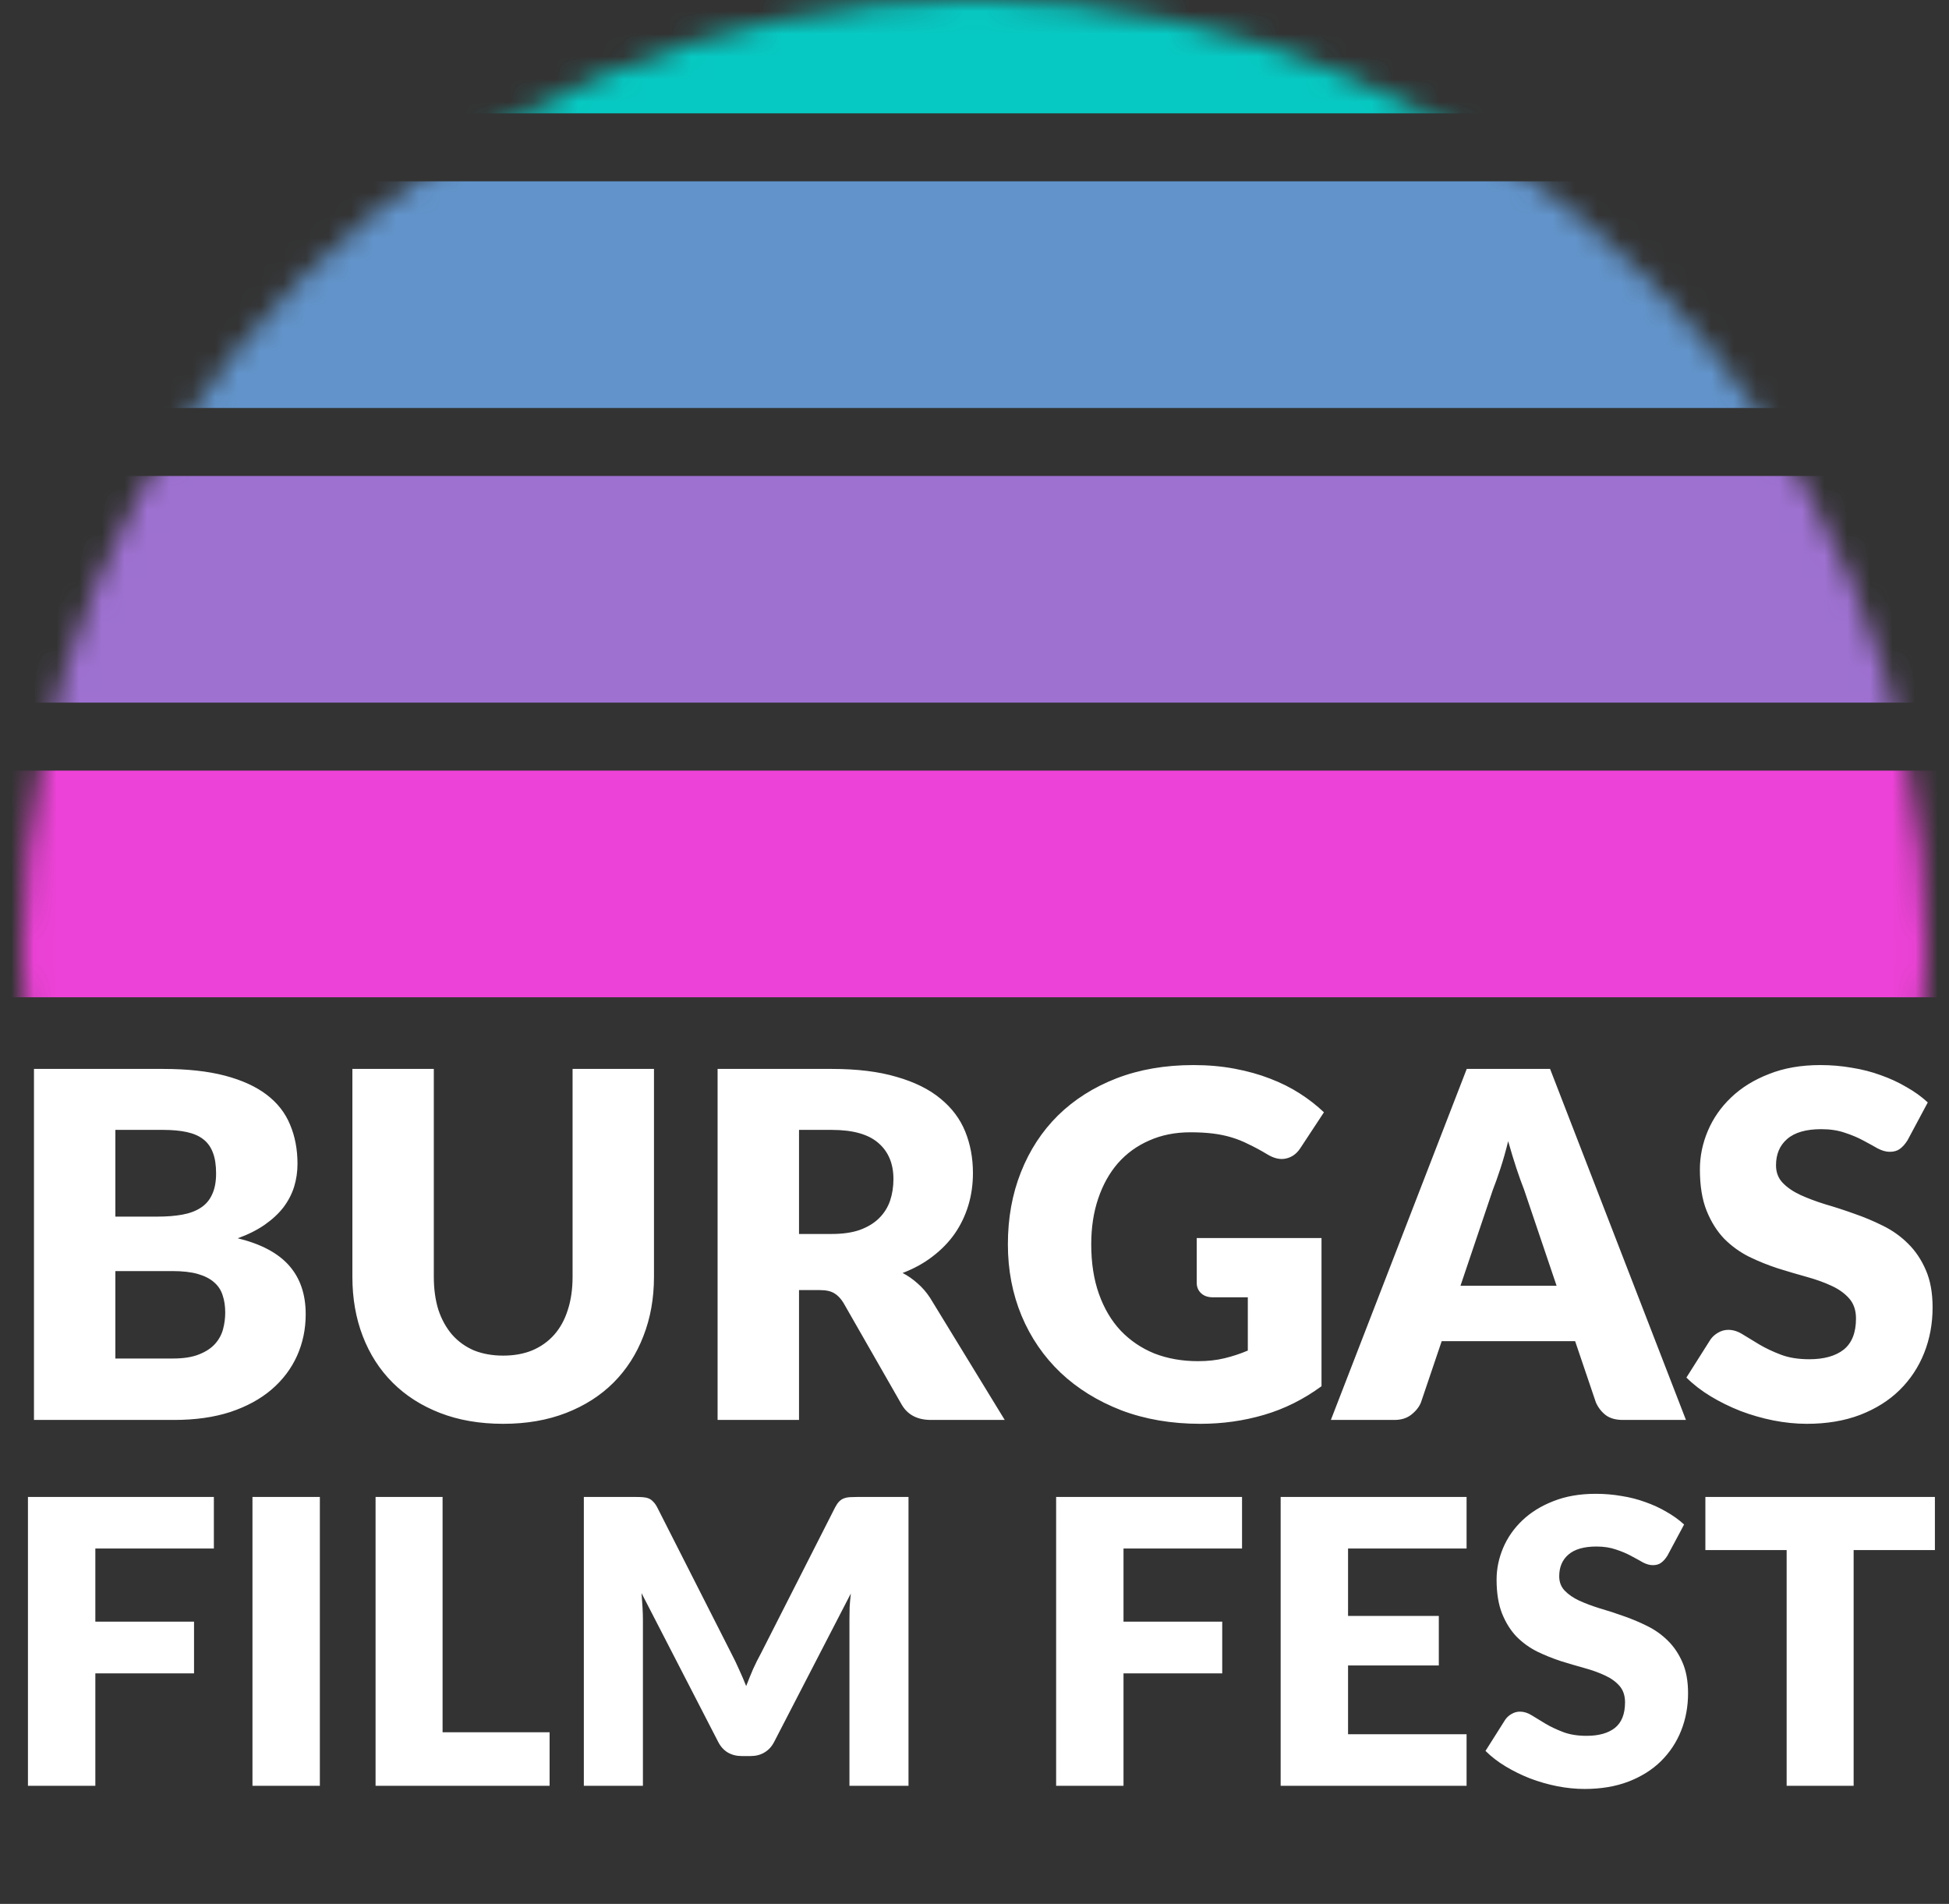 <svg xmlns="http://www.w3.org/2000/svg" width="86" height="84" viewBox="0 0 86 84" fill="none"><rect x="0" y="0" width="86" height="84" fill="#333333" stroke="none"/><path d="M7.621 59.938C8.096 59.938 8.482 59.878 8.78 59.757C9.085 59.637 9.322 59.481 9.492 59.289C9.662 59.098 9.779 58.882 9.843 58.641C9.907 58.4 9.938 58.156 9.938 57.908C9.938 57.624 9.9 57.369 9.822 57.142C9.751 56.916 9.623 56.724 9.439 56.568C9.262 56.413 9.024 56.292 8.727 56.207C8.429 56.122 8.054 56.08 7.6 56.08H5.091V59.938H7.621ZM5.091 49.851V53.677H6.962C7.359 53.677 7.717 53.649 8.036 53.592C8.355 53.535 8.624 53.436 8.844 53.295C9.07 53.153 9.241 52.958 9.354 52.71C9.474 52.462 9.535 52.15 9.535 51.775C9.535 51.406 9.489 51.101 9.396 50.86C9.304 50.612 9.163 50.414 8.971 50.265C8.78 50.116 8.535 50.01 8.238 49.946C7.947 49.883 7.6 49.851 7.196 49.851H5.091ZM7.196 47.161C8.266 47.161 9.177 47.261 9.928 47.459C10.679 47.657 11.292 47.937 11.767 48.299C12.242 48.66 12.585 49.099 12.798 49.617C13.018 50.134 13.127 50.712 13.127 51.349C13.127 51.697 13.078 52.033 12.979 52.359C12.879 52.678 12.723 52.979 12.511 53.263C12.298 53.539 12.025 53.794 11.692 54.028C11.359 54.262 10.959 54.464 10.491 54.634C11.512 54.882 12.266 55.282 12.755 55.835C13.244 56.388 13.489 57.103 13.489 57.982C13.489 58.641 13.361 59.254 13.106 59.821C12.851 60.388 12.475 60.884 11.979 61.309C11.49 61.727 10.884 62.057 10.162 62.298C9.439 62.532 8.613 62.648 7.685 62.648H1.499V47.161H7.196ZM22.203 59.81C22.685 59.81 23.114 59.732 23.489 59.577C23.872 59.414 24.194 59.183 24.457 58.886C24.719 58.588 24.917 58.227 25.052 57.801C25.194 57.369 25.265 56.88 25.265 56.335V47.161H28.857V56.335C28.857 57.284 28.701 58.156 28.39 58.949C28.085 59.743 27.645 60.427 27.072 61.001C26.497 61.575 25.799 62.021 24.977 62.34C24.155 62.659 23.231 62.819 22.203 62.819C21.169 62.819 20.24 62.659 19.418 62.34C18.596 62.021 17.898 61.575 17.324 61.001C16.75 60.427 16.311 59.743 16.006 58.949C15.701 58.156 15.549 57.284 15.549 56.335V47.161H19.142V56.324C19.142 56.87 19.209 57.358 19.344 57.791C19.486 58.216 19.688 58.581 19.95 58.886C20.212 59.183 20.531 59.414 20.906 59.577C21.289 59.732 21.721 59.81 22.203 59.81ZM36.702 54.443C37.191 54.443 37.606 54.382 37.946 54.262C38.293 54.134 38.577 53.961 38.796 53.741C39.016 53.521 39.175 53.266 39.275 52.976C39.374 52.678 39.423 52.359 39.423 52.019C39.423 51.339 39.2 50.807 38.754 50.425C38.314 50.042 37.63 49.851 36.702 49.851H35.257V54.443H36.702ZM44.334 62.648H41.081C40.479 62.648 40.047 62.422 39.785 61.968L37.212 57.472C37.092 57.281 36.957 57.142 36.809 57.057C36.66 56.965 36.447 56.919 36.171 56.919H35.257V62.648H31.664V47.161H36.702C37.822 47.161 38.775 47.278 39.562 47.512C40.355 47.739 41 48.058 41.496 48.469C41.999 48.88 42.364 49.365 42.591 49.925C42.818 50.485 42.931 51.094 42.931 51.753C42.931 52.256 42.864 52.731 42.729 53.178C42.594 53.624 42.396 54.039 42.134 54.421C41.872 54.797 41.546 55.133 41.156 55.431C40.773 55.729 40.33 55.973 39.827 56.164C40.061 56.285 40.281 56.437 40.486 56.622C40.692 56.799 40.876 57.011 41.039 57.259L44.334 62.648ZM52.806 54.623H58.312V61.16C57.519 61.741 56.672 62.163 55.772 62.425C54.879 62.687 53.944 62.819 52.966 62.819C51.69 62.819 50.528 62.62 49.479 62.223C48.438 61.819 47.545 61.267 46.801 60.565C46.057 59.856 45.483 59.02 45.079 58.056C44.675 57.086 44.473 56.033 44.473 54.9C44.473 53.745 44.664 52.685 45.047 51.721C45.43 50.751 45.975 49.914 46.684 49.213C47.4 48.511 48.261 47.966 49.267 47.576C50.28 47.186 51.41 46.991 52.658 46.991C53.303 46.991 53.908 47.044 54.475 47.151C55.042 47.257 55.563 47.402 56.038 47.587C56.52 47.771 56.959 47.99 57.356 48.246C57.753 48.501 58.107 48.777 58.419 49.075L57.377 50.658C57.214 50.907 57.002 51.059 56.739 51.115C56.484 51.172 56.208 51.108 55.91 50.924C55.627 50.754 55.358 50.609 55.102 50.488C54.854 50.361 54.599 50.258 54.337 50.18C54.075 50.102 53.798 50.045 53.508 50.01C53.217 49.975 52.892 49.957 52.53 49.957C51.857 49.957 51.251 50.077 50.712 50.318C50.174 50.552 49.713 50.885 49.331 51.318C48.955 51.75 48.664 52.271 48.459 52.88C48.254 53.482 48.151 54.156 48.151 54.9C48.151 55.722 48.264 56.452 48.491 57.089C48.718 57.727 49.036 58.266 49.447 58.705C49.866 59.144 50.362 59.481 50.936 59.715C51.517 59.941 52.158 60.055 52.86 60.055C53.292 60.055 53.682 60.012 54.029 59.927C54.383 59.842 54.727 59.729 55.06 59.587V57.238H53.529C53.303 57.238 53.125 57.178 52.998 57.057C52.87 56.937 52.806 56.785 52.806 56.6V54.623ZM68.685 56.728L67.25 52.487C67.144 52.217 67.03 51.902 66.91 51.541C66.789 51.172 66.669 50.775 66.548 50.35C66.442 50.782 66.329 51.183 66.208 51.551C66.088 51.92 65.974 52.239 65.868 52.508L64.444 56.728H68.685ZM74.393 62.648H71.608C71.296 62.648 71.045 62.578 70.853 62.436C70.662 62.287 70.517 62.099 70.418 61.873L69.503 59.173H63.615L62.701 61.873C62.623 62.071 62.481 62.252 62.275 62.415C62.077 62.571 61.829 62.648 61.531 62.648H58.725L64.72 47.161H68.398L74.393 62.648ZM84.171 50.308C84.064 50.478 83.951 50.605 83.831 50.69C83.717 50.775 83.568 50.818 83.384 50.818C83.221 50.818 83.044 50.768 82.853 50.669C82.668 50.563 82.456 50.446 82.215 50.318C81.981 50.191 81.712 50.077 81.407 49.978C81.102 49.872 80.755 49.819 80.365 49.819C79.692 49.819 79.189 49.964 78.856 50.255C78.53 50.538 78.367 50.924 78.367 51.413C78.367 51.725 78.466 51.984 78.665 52.189C78.863 52.395 79.122 52.572 79.441 52.721C79.767 52.869 80.135 53.008 80.546 53.135C80.964 53.256 81.389 53.394 81.822 53.55C82.254 53.699 82.675 53.876 83.087 54.081C83.505 54.287 83.873 54.549 84.192 54.868C84.518 55.187 84.78 55.576 84.978 56.037C85.177 56.49 85.276 57.04 85.276 57.684C85.276 58.4 85.152 59.07 84.904 59.694C84.656 60.317 84.295 60.863 83.82 61.33C83.352 61.791 82.771 62.156 82.077 62.425C81.389 62.687 80.606 62.819 79.728 62.819C79.246 62.819 78.753 62.769 78.25 62.67C77.754 62.571 77.272 62.432 76.805 62.255C76.337 62.071 75.897 61.855 75.486 61.607C75.075 61.359 74.718 61.082 74.413 60.778L75.476 59.098C75.561 58.978 75.671 58.879 75.805 58.801C75.947 58.716 76.099 58.673 76.262 58.673C76.475 58.673 76.688 58.74 76.9 58.875C77.12 59.01 77.364 59.158 77.634 59.321C77.91 59.484 78.225 59.633 78.58 59.768C78.934 59.903 79.352 59.97 79.834 59.97C80.486 59.97 80.993 59.828 81.354 59.545C81.715 59.254 81.896 58.797 81.896 58.173C81.896 57.812 81.797 57.518 81.598 57.291C81.4 57.065 81.138 56.877 80.812 56.728C80.493 56.579 80.128 56.448 79.717 56.335C79.306 56.221 78.884 56.097 78.452 55.962C78.02 55.821 77.598 55.651 77.187 55.452C76.776 55.247 76.408 54.981 76.082 54.655C75.763 54.322 75.504 53.911 75.306 53.422C75.107 52.926 75.008 52.317 75.008 51.594C75.008 51.013 75.125 50.446 75.359 49.893C75.593 49.34 75.936 48.848 76.39 48.416C76.844 47.983 77.4 47.64 78.059 47.385C78.718 47.122 79.472 46.991 80.323 46.991C80.798 46.991 81.258 47.03 81.705 47.108C82.158 47.179 82.587 47.289 82.991 47.438C83.395 47.58 83.77 47.753 84.118 47.959C84.472 48.157 84.787 48.384 85.064 48.639L84.171 50.308Z" fill="white"></path><path d="M4.207 68.32V71.548H8.562V73.83H4.207V78.789H1.233V66.046H9.437V68.32H4.207ZM14.114 78.789H11.14V66.046H14.114V78.789ZM24.251 76.428V78.789H16.572V66.046H19.529V76.428H24.251ZM40.088 66.046V78.789H37.482V71.46C37.482 71.291 37.484 71.107 37.49 70.909C37.502 70.711 37.52 70.51 37.543 70.306L34.158 76.856C34.053 77.06 33.91 77.215 33.73 77.32C33.555 77.425 33.354 77.477 33.126 77.477H32.724C32.496 77.477 32.292 77.425 32.112 77.32C31.937 77.215 31.797 77.06 31.692 76.856L28.307 70.288C28.325 70.498 28.339 70.705 28.351 70.909C28.363 71.107 28.369 71.291 28.369 71.46V78.789H25.762V66.046H28.019C28.147 66.046 28.258 66.049 28.351 66.055C28.45 66.061 28.538 66.079 28.613 66.108C28.689 66.137 28.756 66.183 28.815 66.248C28.879 66.306 28.94 66.391 28.998 66.501L32.278 72.964C32.395 73.186 32.505 73.416 32.61 73.655C32.721 73.894 32.826 74.139 32.925 74.39C33.024 74.133 33.126 73.883 33.231 73.638C33.342 73.393 33.459 73.16 33.581 72.938L36.852 66.501C36.91 66.391 36.968 66.306 37.027 66.248C37.091 66.183 37.161 66.137 37.237 66.108C37.312 66.079 37.397 66.061 37.49 66.055C37.59 66.049 37.703 66.046 37.831 66.046H40.088ZM49.575 68.32V71.548H53.931V73.83H49.575V78.789H46.602V66.046H54.805V68.32H49.575ZM59.483 68.32V71.294H63.488V73.48H59.483V76.515H64.713V78.789H56.509V66.046H64.713V68.32H59.483ZM73.576 68.635C73.489 68.775 73.396 68.88 73.296 68.95C73.203 69.02 73.081 69.055 72.929 69.055C72.795 69.055 72.649 69.014 72.492 68.933C72.34 68.845 72.165 68.749 71.967 68.644C71.775 68.539 71.553 68.446 71.302 68.364C71.052 68.277 70.766 68.233 70.445 68.233C69.891 68.233 69.478 68.353 69.203 68.591C68.935 68.825 68.801 69.142 68.801 69.545C68.801 69.801 68.883 70.014 69.046 70.183C69.209 70.352 69.422 70.498 69.684 70.621C69.953 70.743 70.256 70.857 70.594 70.962C70.938 71.061 71.288 71.174 71.644 71.303C71.999 71.425 72.346 71.571 72.684 71.74C73.028 71.909 73.331 72.125 73.594 72.387C73.862 72.65 74.078 72.97 74.241 73.349C74.404 73.722 74.486 74.174 74.486 74.705C74.486 75.294 74.384 75.845 74.18 76.358C73.976 76.871 73.678 77.32 73.288 77.705C72.903 78.084 72.425 78.384 71.853 78.605C71.288 78.821 70.644 78.929 69.921 78.929C69.524 78.929 69.119 78.888 68.705 78.807C68.297 78.725 67.9 78.611 67.516 78.466C67.131 78.314 66.769 78.136 66.431 77.932C66.093 77.728 65.798 77.501 65.548 77.25L66.422 75.868C66.492 75.769 66.583 75.687 66.693 75.623C66.81 75.553 66.935 75.518 67.07 75.518C67.244 75.518 67.419 75.573 67.594 75.684C67.775 75.795 67.976 75.918 68.198 76.052C68.425 76.186 68.684 76.308 68.976 76.419C69.268 76.53 69.612 76.585 70.008 76.585C70.544 76.585 70.961 76.469 71.259 76.235C71.556 75.996 71.705 75.62 71.705 75.107C71.705 74.81 71.623 74.568 71.46 74.381C71.297 74.195 71.081 74.04 70.813 73.918C70.55 73.795 70.25 73.687 69.912 73.594C69.574 73.501 69.227 73.399 68.871 73.288C68.515 73.171 68.168 73.031 67.83 72.868C67.492 72.699 67.189 72.481 66.921 72.212C66.658 71.938 66.446 71.6 66.282 71.198C66.119 70.79 66.037 70.288 66.037 69.694C66.037 69.215 66.134 68.749 66.326 68.294C66.519 67.839 66.801 67.434 67.174 67.079C67.548 66.723 68.005 66.44 68.547 66.23C69.09 66.014 69.711 65.907 70.41 65.907C70.801 65.907 71.18 65.939 71.547 66.003C71.921 66.061 72.273 66.151 72.606 66.274C72.938 66.391 73.247 66.533 73.533 66.702C73.824 66.866 74.084 67.052 74.311 67.262L73.576 68.635ZM85.378 68.39H81.792V78.789H78.836V68.39H75.25V66.046H85.378V68.39Z" fill="white"></path><mask id="mask0_542_156" style="mask-type:alpha" maskUnits="userSpaceOnUse" x="1" y="0" width="84" height="84"><circle cx="43" cy="42" r="42" fill="#D9D9D9"></circle></mask><g mask="url(#mask0_542_156)"><rect x="-6" y="34" width="96" height="10" fill="#ED42D7"></rect><rect x="-6" y="21" width="96" height="10" fill="#9E71D1"></rect><rect x="-6" y="8" width="96" height="10" fill="#6294CB"></rect><rect x="-6" y="-5" width="96" height="10" fill="#07C9C3"></rect></g></svg>